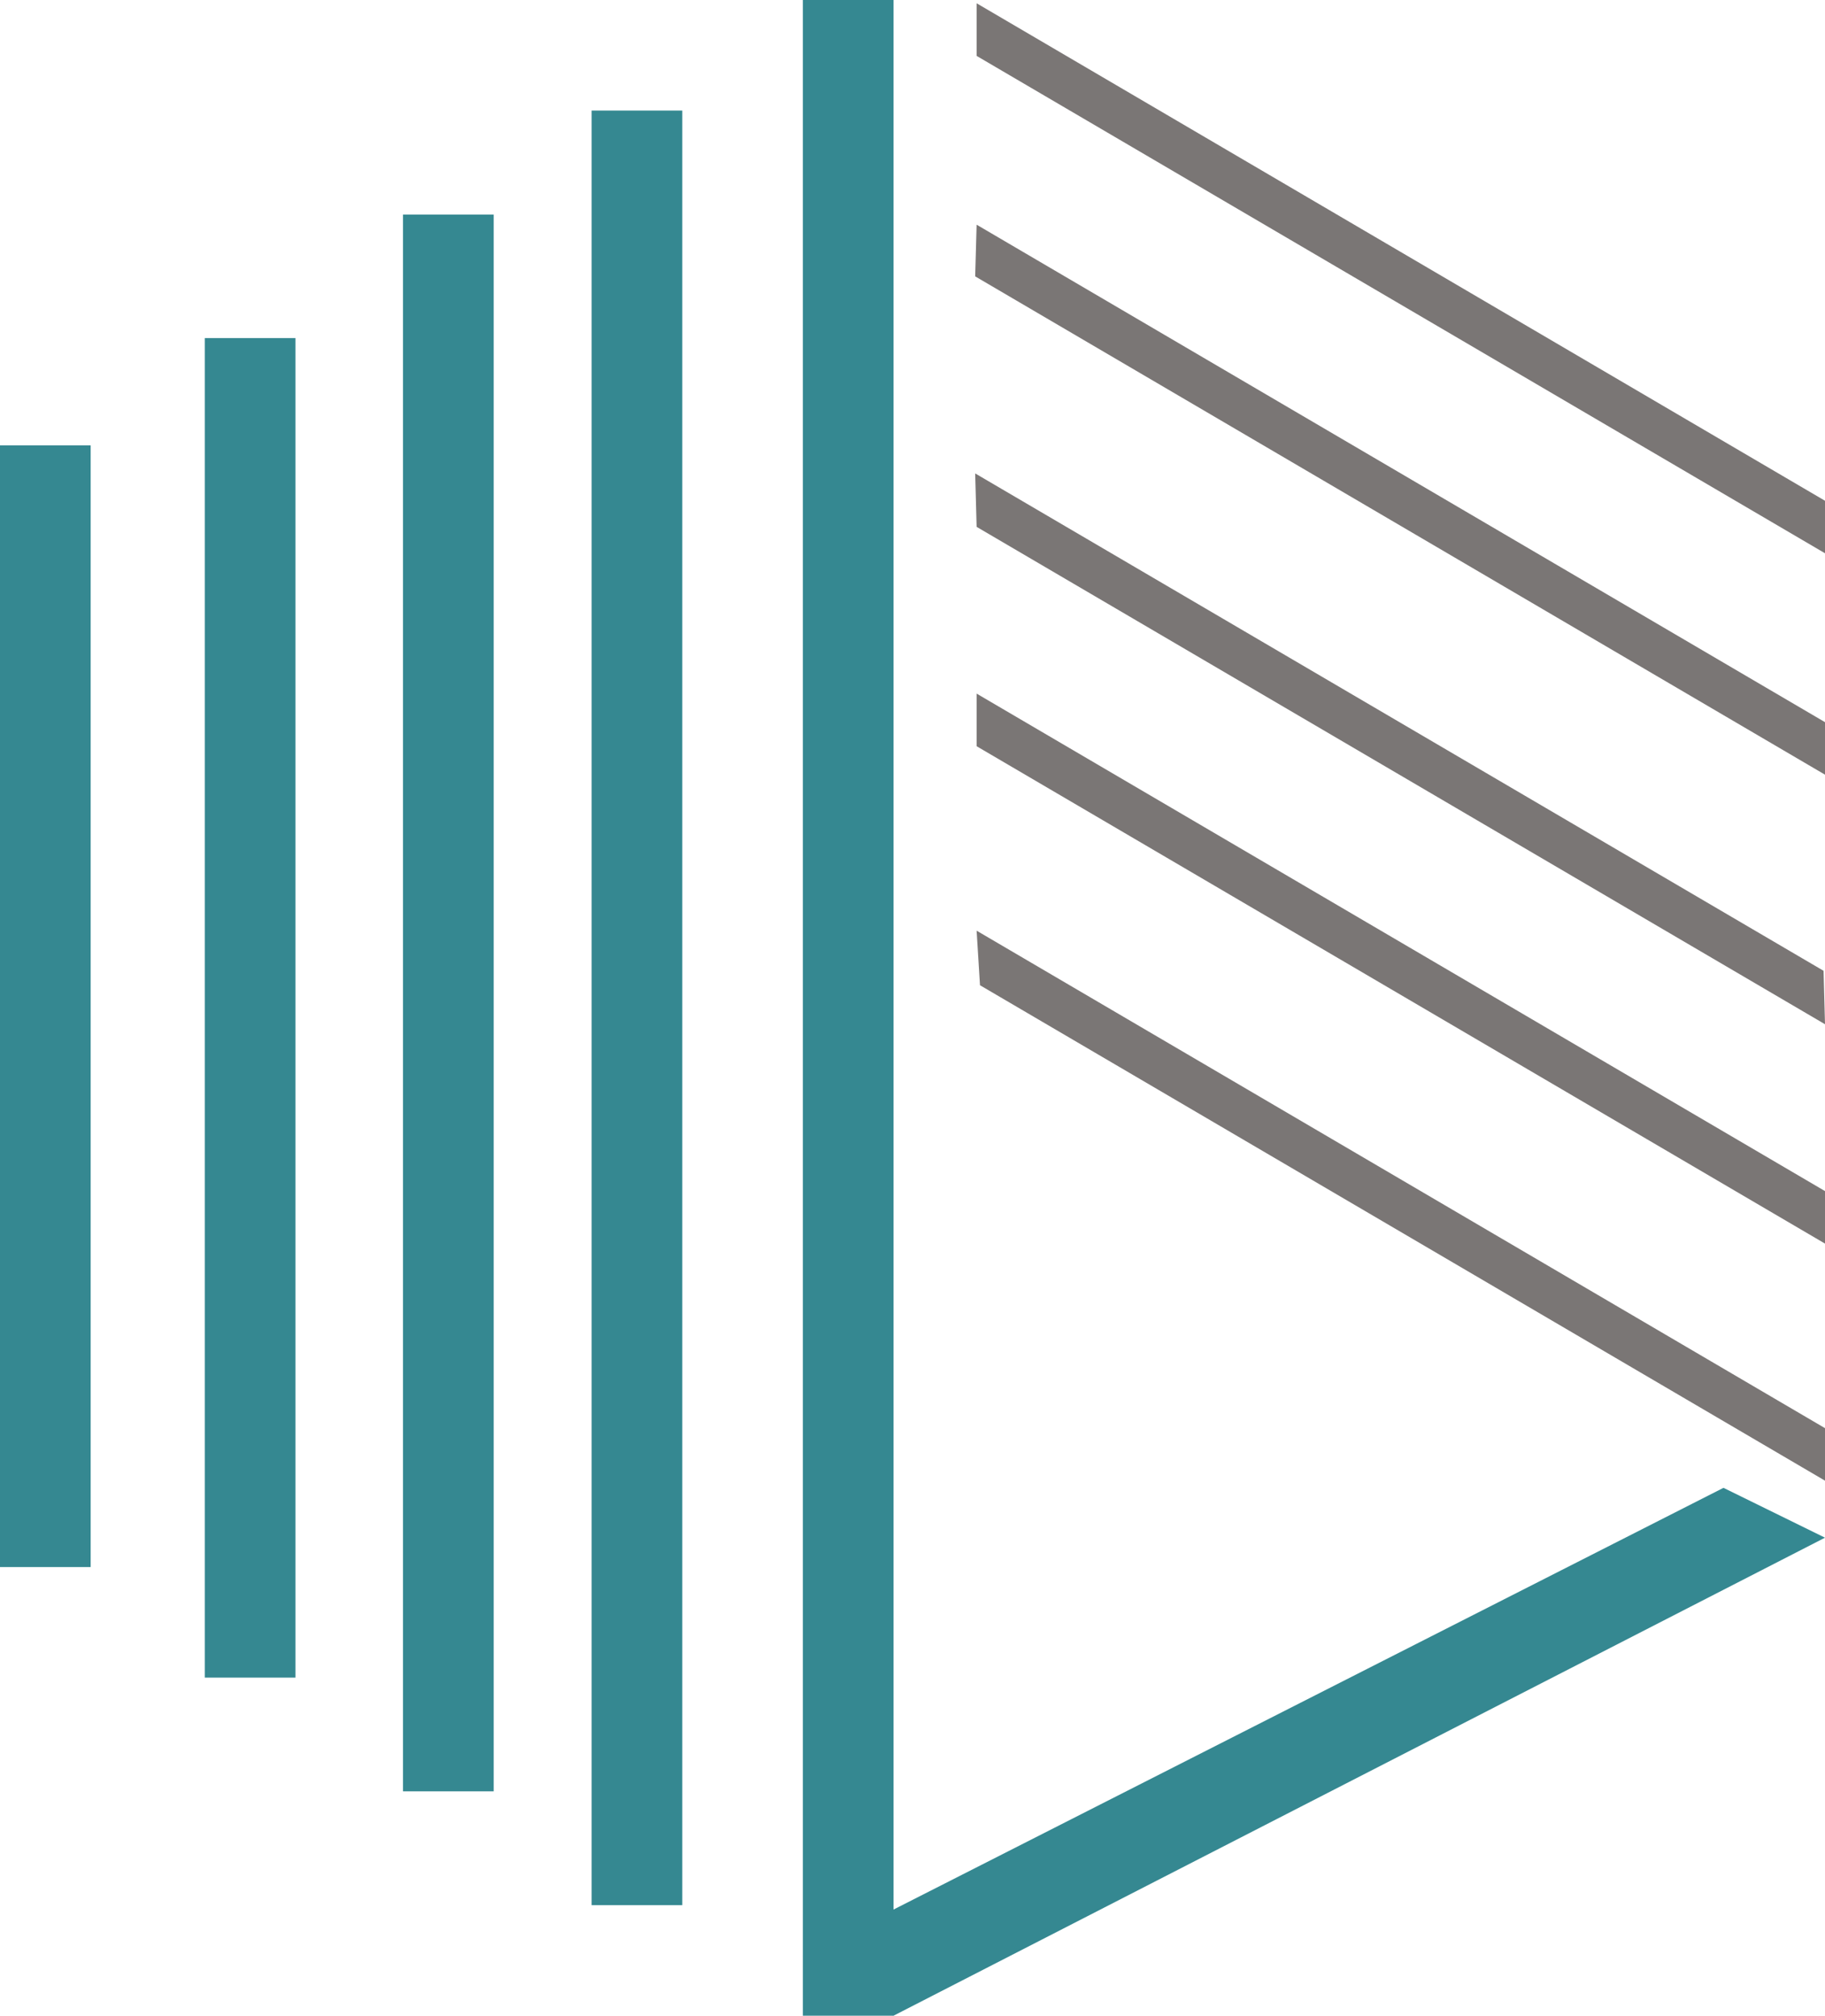 <svg xmlns="http://www.w3.org/2000/svg" viewBox="0 0 178.33 196.92"><defs><style>.cls-1{fill:#358891;}.cls-2{fill:#7a7675;}</style></defs><title>logoIcon</title><g id="Capa_2" data-name="Capa 2"><g id="Capa_1-2" data-name="Capa 1"><rect class="cls-1" x="78.45" width="8.86" height="196.92"/><rect class="cls-1" x="57.81" y="10.8" width="8.86" height="175.32"/><rect class="cls-1" x="39.38" y="20.96" width="8.86" height="154.04"/><rect class="cls-1" x="20.01" y="33.03" width="8.86" height="130.86"/><rect class="cls-1" y="43.51" width="8.86" height="109.58"/><polygon class="cls-2" points="178.33 54.05 95.43 5.46 95.43 0.32 178.33 48.92 178.33 54.05"/><polygon class="cls-2" points="178.33 75.68 95.29 27 95.43 21.95 178.33 70.55 178.33 75.68"/><polygon class="cls-2" points="178.33 100.06 95.43 51.47 95.29 46.25 178.19 94.84 178.33 100.06"/><polygon class="cls-2" points="178.33 121.49 95.43 72.9 95.43 67.76 178.33 116.36 178.33 121.49"/><polygon class="cls-2" points="178.33 144.65 95.76 96.25 95.43 90.92 178.33 139.52 178.33 144.65"/><polygon class="cls-1" points="87.31 196.92 78.45 191.05 168.41 145.35 178.33 150.22 87.31 196.92"/></g></g></svg>